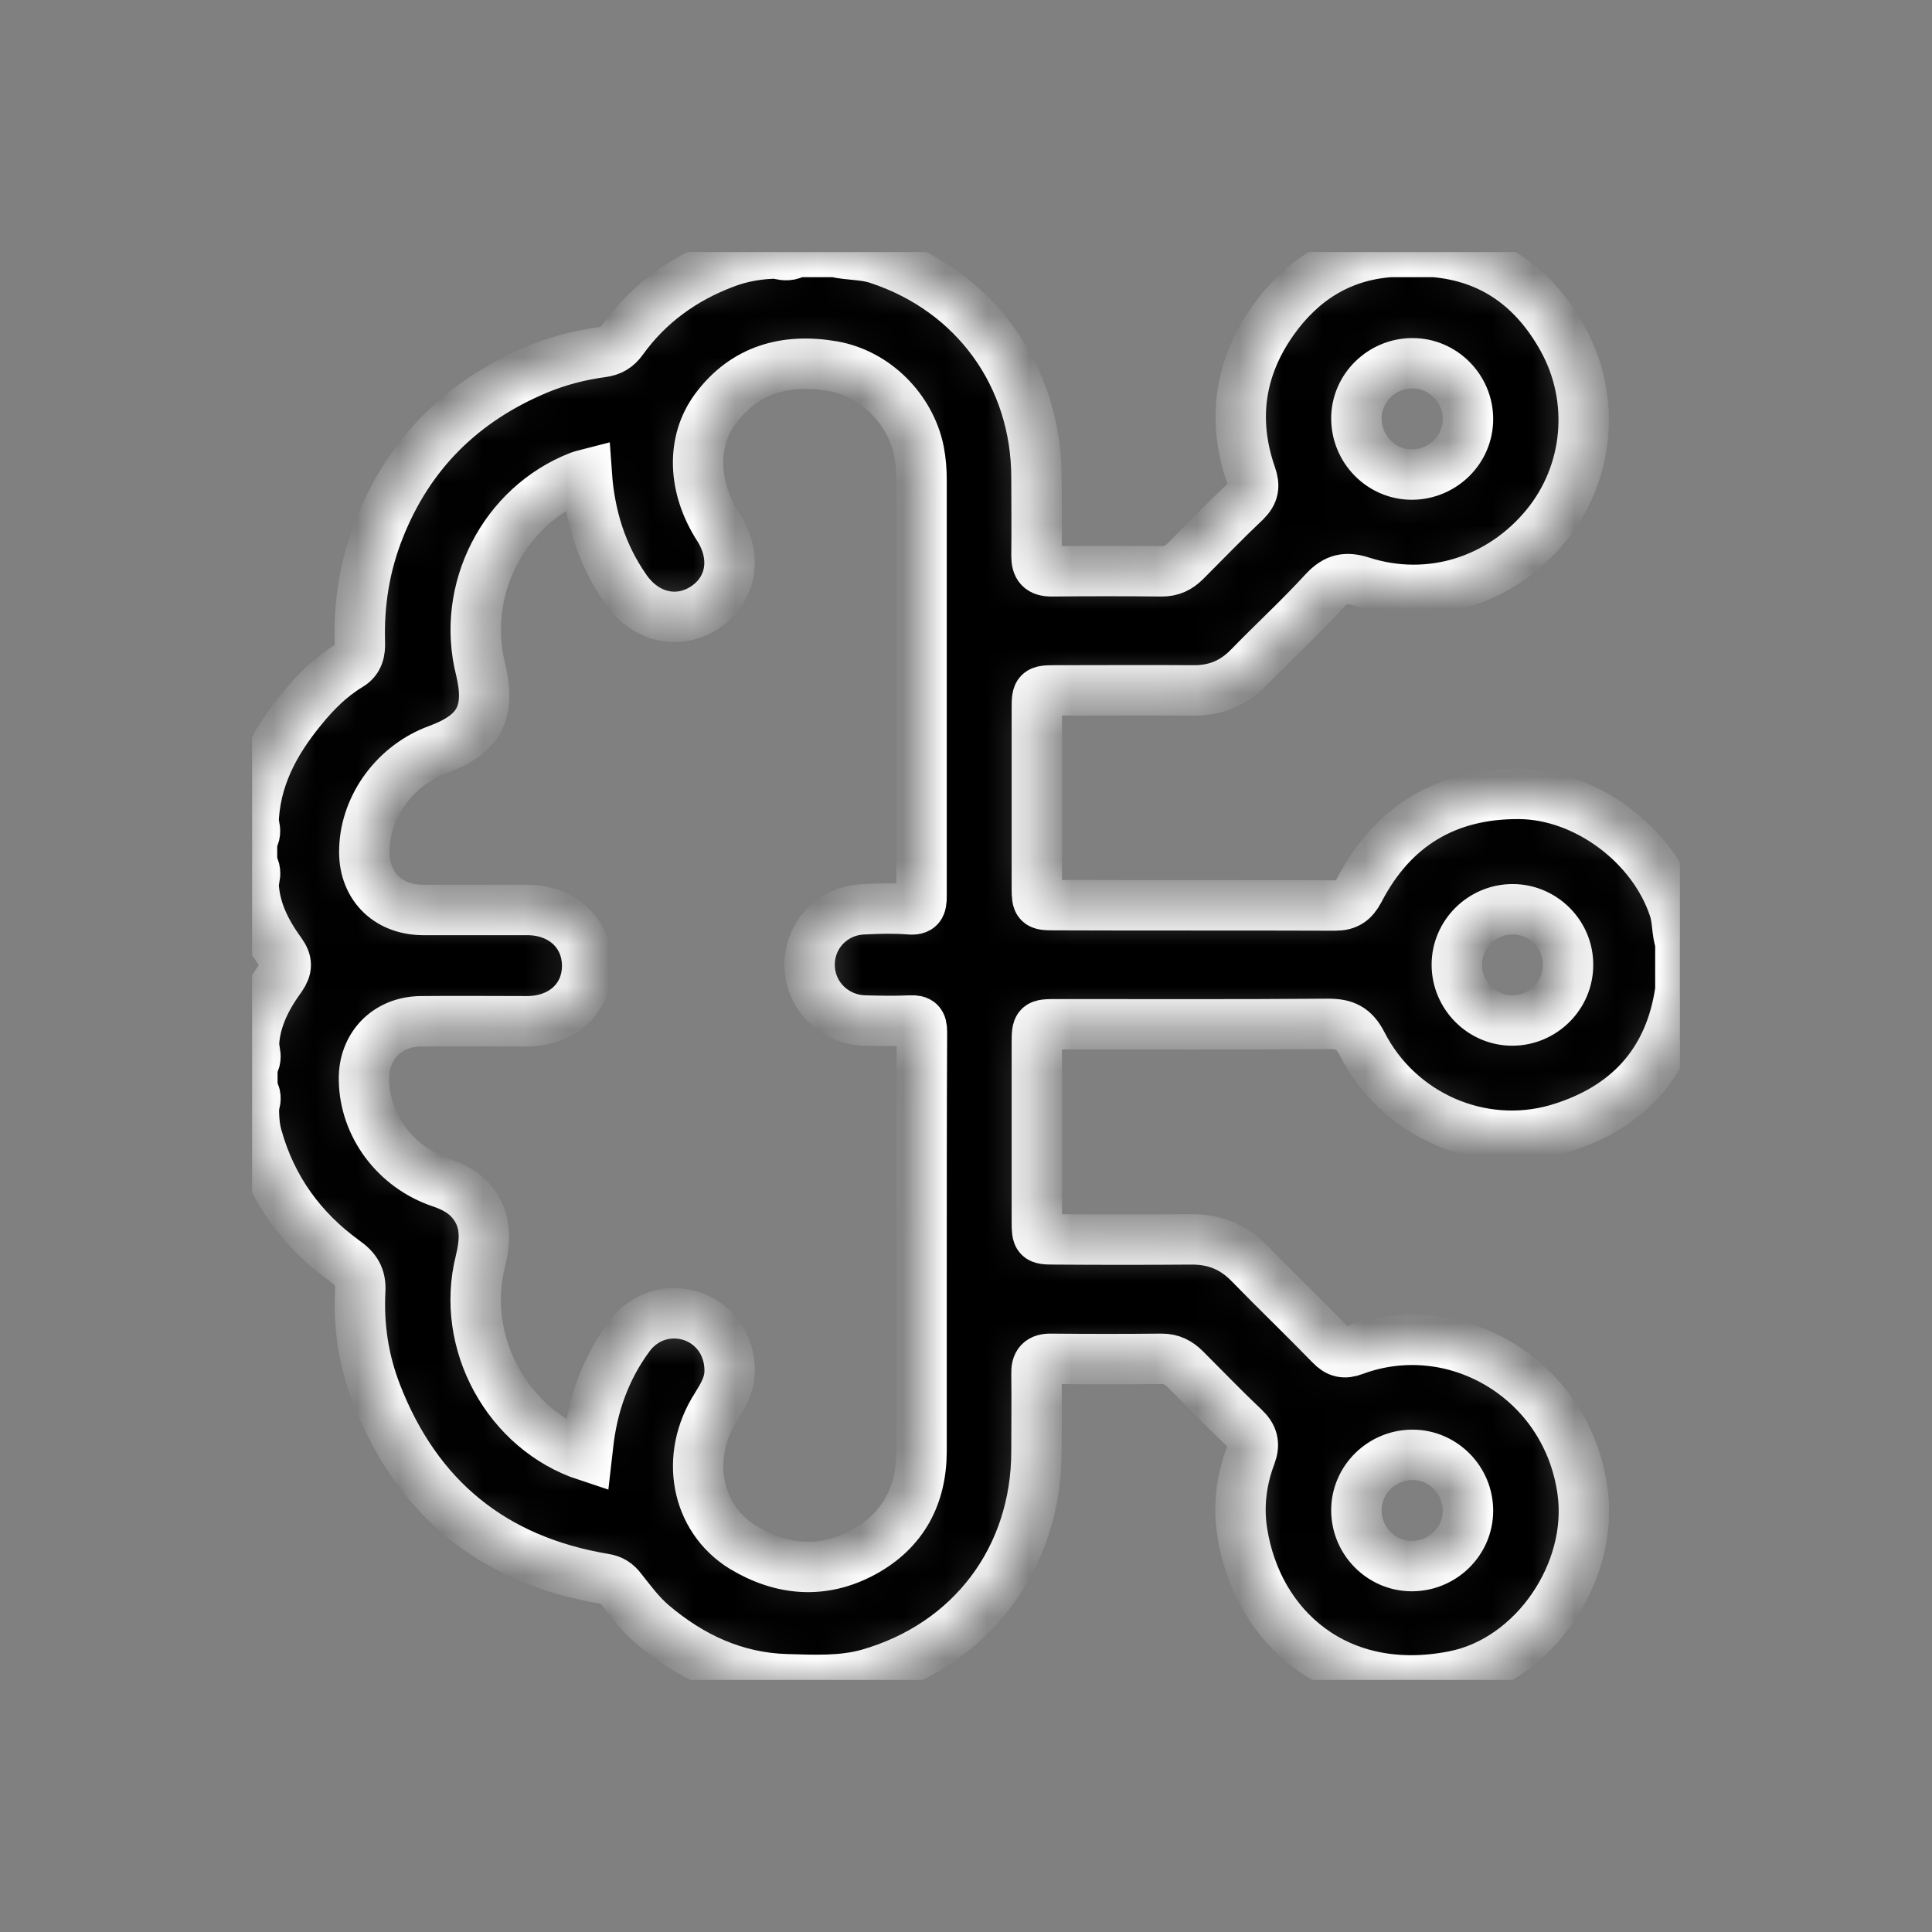 <svg width="46" height="46" viewBox="0 0 46 46" fill="none" xmlns="http://www.w3.org/2000/svg">
<rect x="0" y="0" width="46" height="46" fill="#808080" stroke="none"/>
<g clip-path="url(#clip0_2281_3216)">
<mask id="path-1-inside-1_2281_3216" fill="white">
<path d="M39.858 21.631C39.362 20.116 37.759 18.911 36.165 18.902C34.438 18.893 33.154 19.664 32.357 21.206C32.224 21.454 32.074 21.56 31.79 21.56C29.558 21.551 27.317 21.56 25.086 21.551C24.714 21.551 24.687 21.525 24.687 21.152C24.687 19.717 24.687 18.282 24.687 16.846C24.687 16.465 24.714 16.438 25.112 16.438C26.21 16.438 27.3 16.43 28.398 16.438C28.929 16.447 29.363 16.27 29.735 15.889C30.329 15.278 30.957 14.702 31.533 14.072C31.808 13.78 32.047 13.727 32.428 13.851C34.04 14.365 35.731 13.833 36.812 12.513C37.83 11.272 38.007 9.5 37.201 8.056C36.537 6.868 35.554 6.124 34.155 6C33.8 6 33.446 6 33.092 6C31.896 6.089 30.984 6.682 30.311 7.63C29.514 8.756 29.328 9.996 29.788 11.317C29.877 11.574 29.851 11.742 29.656 11.937C29.169 12.398 28.699 12.885 28.221 13.364C28.061 13.523 27.893 13.603 27.663 13.603C26.786 13.594 25.918 13.594 25.041 13.603C24.767 13.603 24.678 13.496 24.678 13.231C24.687 12.61 24.678 11.99 24.678 11.379C24.678 8.951 23.217 6.93 20.914 6.168C20.578 6.053 20.224 6.08 19.878 6C19.568 6 19.258 6 18.948 6C18.824 6.097 18.683 6.08 18.541 6.053C18.541 6.044 18.541 6.035 18.541 6.035C18.098 6.035 17.664 6.106 17.248 6.266C16.265 6.638 15.441 7.232 14.821 8.091C14.697 8.268 14.546 8.357 14.334 8.384C13.803 8.455 13.298 8.587 12.802 8.791C11.004 9.544 9.729 10.803 9.02 12.619C8.684 13.47 8.542 14.365 8.568 15.278C8.577 15.508 8.542 15.712 8.32 15.845C7.878 16.11 7.514 16.474 7.196 16.864C6.531 17.67 6.053 18.556 6.035 19.637C6.044 19.637 6.053 19.637 6.053 19.646C6.08 19.77 6.089 19.885 6 19.992C6 20.187 6 20.39 6 20.585C6.089 20.683 6.08 20.807 6.062 20.922L6.035 20.913C6.035 20.913 6.035 20.913 6.035 20.922C6.027 21.596 6.31 22.163 6.691 22.685C6.841 22.898 6.841 23.049 6.691 23.27C6.31 23.793 6.027 24.36 6.044 25.034C6.053 25.034 6.062 25.034 6.071 25.025C6.089 25.149 6.097 25.264 6.009 25.361C6.009 25.556 6.009 25.76 6.009 25.955C6.106 26.061 6.089 26.177 6.062 26.301L6.044 26.31V26.319C6.044 26.575 6.053 26.832 6.124 27.072C6.469 28.303 7.178 29.278 8.205 30.022C8.471 30.209 8.595 30.403 8.577 30.731C8.533 31.573 8.657 32.388 8.958 33.168C9.923 35.667 11.739 37.147 14.387 37.59C14.564 37.616 14.688 37.696 14.794 37.838C15.025 38.13 15.246 38.432 15.538 38.68C16.459 39.459 17.505 39.947 18.727 39.982C19.382 40 20.038 40.035 20.675 39.858C23.128 39.158 24.678 37.094 24.678 34.55C24.678 33.939 24.687 33.337 24.678 32.725C24.669 32.459 24.758 32.344 25.041 32.353C25.918 32.362 26.786 32.362 27.663 32.353C27.893 32.353 28.061 32.441 28.221 32.601C28.69 33.071 29.151 33.549 29.629 34.001C29.833 34.196 29.877 34.382 29.78 34.648C29.558 35.233 29.479 35.853 29.576 36.473C29.93 38.751 31.852 40.461 34.633 39.903C36.537 39.522 37.945 37.43 37.68 35.507C37.316 32.831 34.633 31.263 32.242 32.149C32.011 32.238 31.852 32.202 31.684 32.025C31.046 31.369 30.382 30.731 29.744 30.076C29.363 29.686 28.921 29.509 28.38 29.509C27.282 29.517 26.193 29.517 25.095 29.509C24.705 29.509 24.687 29.482 24.687 29.092C24.687 27.674 24.687 26.265 24.687 24.848C24.687 24.396 24.696 24.387 25.157 24.387C27.317 24.387 29.47 24.396 31.631 24.378C32.02 24.378 32.242 24.484 32.428 24.848C33.296 26.549 35.253 27.417 37.086 26.886C38.733 26.398 39.761 25.308 40.009 23.572C40.009 23.199 40.009 22.818 40.009 22.446C39.92 22.18 39.947 21.897 39.858 21.631ZM33.632 8.649C34.358 8.649 34.952 9.252 34.952 9.979C34.952 10.705 34.35 11.299 33.614 11.299C32.888 11.299 32.295 10.696 32.295 9.961C32.295 9.243 32.897 8.649 33.632 8.649ZM20.578 24.298C20.941 24.307 21.313 24.316 21.676 24.298C21.889 24.289 21.951 24.351 21.951 24.564C21.942 26.496 21.942 28.427 21.942 30.368C21.942 31.759 21.942 33.15 21.942 34.542C21.942 35.614 21.499 36.447 20.551 36.961C19.586 37.483 18.603 37.395 17.682 36.837C16.566 36.145 16.291 34.675 17.053 33.487C17.212 33.23 17.363 32.982 17.372 32.672C17.389 32.069 17.053 31.555 16.513 31.352C15.955 31.148 15.344 31.325 14.98 31.821C14.405 32.601 14.095 33.487 13.997 34.453C13.989 34.515 13.98 34.586 13.971 34.666C12.084 34.045 10.951 31.963 11.438 30.031C11.553 29.553 11.588 29.092 11.278 28.675C11.084 28.41 10.809 28.259 10.49 28.153C9.419 27.789 8.684 26.806 8.666 25.716C8.648 24.91 9.215 24.325 10.021 24.316C10.862 24.307 11.704 24.316 12.545 24.316C13.386 24.316 13.98 23.767 13.98 22.996C13.98 22.225 13.386 21.666 12.554 21.666C11.721 21.666 10.898 21.666 10.065 21.666C9.206 21.657 8.639 21.064 8.675 20.204C8.71 19.168 9.427 18.211 10.428 17.847C11.411 17.484 11.686 16.97 11.447 15.951C10.96 14.046 11.996 12.043 13.794 11.343C13.847 11.325 13.9 11.308 13.971 11.29C14.042 12.291 14.325 13.204 14.892 14.019C15.361 14.702 16.149 14.888 16.796 14.454C17.425 14.028 17.549 13.248 17.106 12.557C16.495 11.609 16.451 10.519 17.035 9.731C17.735 8.791 18.718 8.525 19.834 8.72C20.843 8.898 21.676 9.739 21.88 10.741C21.924 10.971 21.942 11.201 21.942 11.432C21.942 14.737 21.942 18.042 21.942 21.338C21.942 21.569 21.906 21.675 21.64 21.649C21.286 21.622 20.932 21.631 20.578 21.649C19.843 21.666 19.276 22.251 19.276 22.969C19.276 23.687 19.843 24.272 20.578 24.298ZM33.632 34.639C34.358 34.639 34.952 35.242 34.952 35.968C34.952 36.695 34.35 37.288 33.614 37.288C32.888 37.288 32.295 36.686 32.295 35.959C32.295 35.233 32.897 34.639 33.632 34.639ZM36.006 24.298C35.279 24.298 34.686 23.696 34.686 22.969C34.686 22.242 35.288 21.649 36.015 21.649C36.741 21.649 37.343 22.251 37.334 22.978C37.334 23.704 36.732 24.298 36.006 24.298Z"/>
</mask>
<path d="M39.858 21.631C39.362 20.116 37.759 18.911 36.165 18.902C34.438 18.893 33.154 19.664 32.357 21.206C32.224 21.454 32.074 21.56 31.79 21.56C29.558 21.551 27.317 21.56 25.086 21.551C24.714 21.551 24.687 21.525 24.687 21.152C24.687 19.717 24.687 18.282 24.687 16.846C24.687 16.465 24.714 16.438 25.112 16.438C26.21 16.438 27.3 16.43 28.398 16.438C28.929 16.447 29.363 16.27 29.735 15.889C30.329 15.278 30.957 14.702 31.533 14.072C31.808 13.78 32.047 13.727 32.428 13.851C34.04 14.365 35.731 13.833 36.812 12.513C37.83 11.272 38.007 9.5 37.201 8.056C36.537 6.868 35.554 6.124 34.155 6C33.8 6 33.446 6 33.092 6C31.896 6.089 30.984 6.682 30.311 7.63C29.514 8.756 29.328 9.996 29.788 11.317C29.877 11.574 29.851 11.742 29.656 11.937C29.169 12.398 28.699 12.885 28.221 13.364C28.061 13.523 27.893 13.603 27.663 13.603C26.786 13.594 25.918 13.594 25.041 13.603C24.767 13.603 24.678 13.496 24.678 13.231C24.687 12.61 24.678 11.99 24.678 11.379C24.678 8.951 23.217 6.93 20.914 6.168C20.578 6.053 20.224 6.08 19.878 6C19.568 6 19.258 6 18.948 6C18.824 6.097 18.683 6.08 18.541 6.053C18.541 6.044 18.541 6.035 18.541 6.035C18.098 6.035 17.664 6.106 17.248 6.266C16.265 6.638 15.441 7.232 14.821 8.091C14.697 8.268 14.546 8.357 14.334 8.384C13.803 8.455 13.298 8.587 12.802 8.791C11.004 9.544 9.729 10.803 9.02 12.619C8.684 13.47 8.542 14.365 8.568 15.278C8.577 15.508 8.542 15.712 8.32 15.845C7.878 16.11 7.514 16.474 7.196 16.864C6.531 17.67 6.053 18.556 6.035 19.637C6.044 19.637 6.053 19.637 6.053 19.646C6.08 19.77 6.089 19.885 6 19.992C6 20.187 6 20.39 6 20.585C6.089 20.683 6.08 20.807 6.062 20.922L6.035 20.913C6.035 20.913 6.035 20.913 6.035 20.922C6.027 21.596 6.31 22.163 6.691 22.685C6.841 22.898 6.841 23.049 6.691 23.27C6.31 23.793 6.027 24.36 6.044 25.034C6.053 25.034 6.062 25.034 6.071 25.025C6.089 25.149 6.097 25.264 6.009 25.361C6.009 25.556 6.009 25.76 6.009 25.955C6.106 26.061 6.089 26.177 6.062 26.301L6.044 26.31V26.319C6.044 26.575 6.053 26.832 6.124 27.072C6.469 28.303 7.178 29.278 8.205 30.022C8.471 30.209 8.595 30.403 8.577 30.731C8.533 31.573 8.657 32.388 8.958 33.168C9.923 35.667 11.739 37.147 14.387 37.59C14.564 37.616 14.688 37.696 14.794 37.838C15.025 38.13 15.246 38.432 15.538 38.68C16.459 39.459 17.505 39.947 18.727 39.982C19.382 40 20.038 40.035 20.675 39.858C23.128 39.158 24.678 37.094 24.678 34.55C24.678 33.939 24.687 33.337 24.678 32.725C24.669 32.459 24.758 32.344 25.041 32.353C25.918 32.362 26.786 32.362 27.663 32.353C27.893 32.353 28.061 32.441 28.221 32.601C28.69 33.071 29.151 33.549 29.629 34.001C29.833 34.196 29.877 34.382 29.78 34.648C29.558 35.233 29.479 35.853 29.576 36.473C29.93 38.751 31.852 40.461 34.633 39.903C36.537 39.522 37.945 37.43 37.68 35.507C37.316 32.831 34.633 31.263 32.242 32.149C32.011 32.238 31.852 32.202 31.684 32.025C31.046 31.369 30.382 30.731 29.744 30.076C29.363 29.686 28.921 29.509 28.38 29.509C27.282 29.517 26.193 29.517 25.095 29.509C24.705 29.509 24.687 29.482 24.687 29.092C24.687 27.674 24.687 26.265 24.687 24.848C24.687 24.396 24.696 24.387 25.157 24.387C27.317 24.387 29.47 24.396 31.631 24.378C32.02 24.378 32.242 24.484 32.428 24.848C33.296 26.549 35.253 27.417 37.086 26.886C38.733 26.398 39.761 25.308 40.009 23.572C40.009 23.199 40.009 22.818 40.009 22.446C39.92 22.18 39.947 21.897 39.858 21.631ZM33.632 8.649C34.358 8.649 34.952 9.252 34.952 9.979C34.952 10.705 34.35 11.299 33.614 11.299C32.888 11.299 32.295 10.696 32.295 9.961C32.295 9.243 32.897 8.649 33.632 8.649ZM20.578 24.298C20.941 24.307 21.313 24.316 21.676 24.298C21.889 24.289 21.951 24.351 21.951 24.564C21.942 26.496 21.942 28.427 21.942 30.368C21.942 31.759 21.942 33.15 21.942 34.542C21.942 35.614 21.499 36.447 20.551 36.961C19.586 37.483 18.603 37.395 17.682 36.837C16.566 36.145 16.291 34.675 17.053 33.487C17.212 33.23 17.363 32.982 17.372 32.672C17.389 32.069 17.053 31.555 16.513 31.352C15.955 31.148 15.344 31.325 14.98 31.821C14.405 32.601 14.095 33.487 13.997 34.453C13.989 34.515 13.98 34.586 13.971 34.666C12.084 34.045 10.951 31.963 11.438 30.031C11.553 29.553 11.588 29.092 11.278 28.675C11.084 28.41 10.809 28.259 10.49 28.153C9.419 27.789 8.684 26.806 8.666 25.716C8.648 24.91 9.215 24.325 10.021 24.316C10.862 24.307 11.704 24.316 12.545 24.316C13.386 24.316 13.98 23.767 13.98 22.996C13.98 22.225 13.386 21.666 12.554 21.666C11.721 21.666 10.898 21.666 10.065 21.666C9.206 21.657 8.639 21.064 8.675 20.204C8.71 19.168 9.427 18.211 10.428 17.847C11.411 17.484 11.686 16.97 11.447 15.951C10.96 14.046 11.996 12.043 13.794 11.343C13.847 11.325 13.9 11.308 13.971 11.29C14.042 12.291 14.325 13.204 14.892 14.019C15.361 14.702 16.149 14.888 16.796 14.454C17.425 14.028 17.549 13.248 17.106 12.557C16.495 11.609 16.451 10.519 17.035 9.731C17.735 8.791 18.718 8.525 19.834 8.72C20.843 8.898 21.676 9.739 21.88 10.741C21.924 10.971 21.942 11.201 21.942 11.432C21.942 14.737 21.942 18.042 21.942 21.338C21.942 21.569 21.906 21.675 21.64 21.649C21.286 21.622 20.932 21.631 20.578 21.649C19.843 21.666 19.276 22.251 19.276 22.969C19.276 23.687 19.843 24.272 20.578 24.298ZM33.632 34.639C34.358 34.639 34.952 35.242 34.952 35.968C34.952 36.695 34.35 37.288 33.614 37.288C32.888 37.288 32.295 36.686 32.295 35.959C32.295 35.233 32.897 34.639 33.632 34.639ZM36.006 24.298C35.279 24.298 34.686 23.696 34.686 22.969C34.686 22.242 35.288 21.649 36.015 21.649C36.741 21.649 37.343 22.251 37.334 22.978C37.334 23.704 36.732 24.298 36.006 24.298Z" fill="black" stroke="white" stroke-width="1.2" mask="url(#path-1-inside-1_2281_3216)"/>
</g>
<defs>
<clipPath id="clip0_2281_3216">
<rect width="34" height="34" fill="white" transform="translate(6 6)"/>
</clipPath>
</defs>
</svg>
